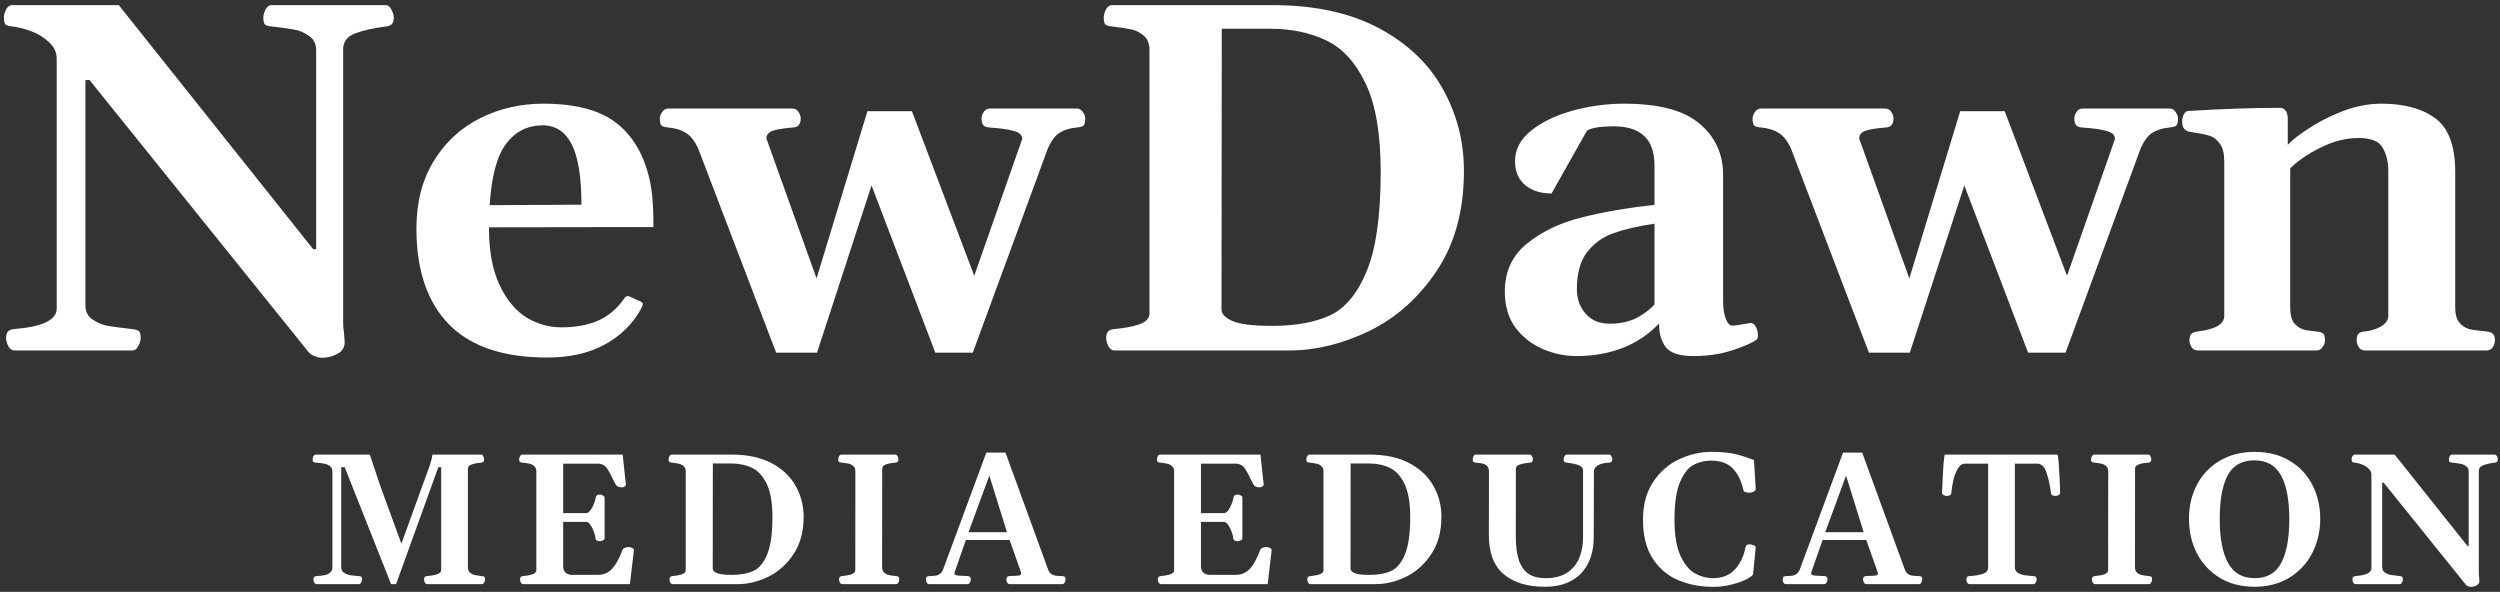 <svg width="321" height="76" viewBox="0 0 321 76" fill="none" xmlns="http://www.w3.org/2000/svg">
<rect x="0" y="0" width="321" height="76" fill="#333333" stroke="none"/>
<path d="M1.844 45C1.531 45 1.271 44.812 1.062 44.438C0.875 44.062 0.781 43.719 0.781 43.406C0.781 43.052 0.854 42.781 1 42.594C1.146 42.406 1.417 42.292 1.812 42.25C5.458 41.958 7.281 41.083 7.281 39.625V7.562C7.281 6.729 6.958 6.021 6.312 5.438C5.688 4.833 4.938 4.365 4.062 4.031C3.188 3.698 2.375 3.49 1.625 3.406C1.167 3.365 0.865 3.281 0.719 3.156C0.573 3.01 0.5 2.708 0.5 2.25C0.5 1.938 0.594 1.594 0.781 1.219C0.99 0.844 1.25 0.656 1.562 0.656H15.25L40.219 32H40.594V6.438C40.594 5.625 40.281 5.01 39.656 4.594C39.052 4.177 38.448 3.917 37.844 3.812C37.24 3.688 36.271 3.552 34.938 3.406C34.479 3.365 34.177 3.281 34.031 3.156C33.885 3.01 33.812 2.708 33.812 2.25C33.812 1.938 33.906 1.594 34.094 1.219C34.302 0.844 34.562 0.656 34.875 0.656H49.5C49.812 0.656 50.062 0.844 50.25 1.219C50.458 1.594 50.562 1.938 50.562 2.25C50.562 2.604 50.49 2.875 50.344 3.062C50.198 3.25 49.927 3.365 49.531 3.406C47.99 3.594 46.688 3.885 45.625 4.281C44.583 4.656 44.062 5.344 44.062 6.344V41.469C44.062 41.844 44.094 42.24 44.156 42.656L44.25 43.75C44.312 44.5 44.021 45.052 43.375 45.406C42.75 45.76 42.073 45.938 41.344 45.938C41.031 45.938 40.708 45.865 40.375 45.719C40.062 45.594 39.823 45.438 39.656 45.25L11.5 10.281H10.969V39.219C10.969 40.031 11.292 40.646 11.938 41.062C12.604 41.479 13.24 41.74 13.844 41.844C14.448 41.948 15.479 42.083 16.938 42.25C17.396 42.292 17.698 42.385 17.844 42.531C17.99 42.656 18.062 42.948 18.062 43.406C18.062 43.719 17.958 44.062 17.75 44.438C17.562 44.812 17.312 45 17 45H1.844ZM70.219 45.906C64.615 45.906 60.417 44.479 57.625 41.625C54.854 38.771 53.469 34.677 53.469 29.344C53.469 25.99 54.208 23.104 55.688 20.688C57.167 18.271 59.146 16.438 61.625 15.188C64.104 13.938 66.823 13.312 69.781 13.312C74.115 13.312 77.344 14.229 79.469 16.062C81.615 17.875 82.99 20.521 83.594 24C83.802 25.271 83.906 26.99 83.906 29.156L62.781 29.188C62.781 32.229 63.24 34.708 64.156 36.625C65.073 38.542 66.229 39.927 67.625 40.781C69.021 41.615 70.51 42.031 72.094 42.031C73.885 42.031 75.438 41.75 76.75 41.188C78.062 40.604 79.156 39.708 80.031 38.5C80.052 38.479 80.094 38.417 80.156 38.312C80.24 38.188 80.323 38.104 80.406 38.062C80.51 38.021 80.625 38.01 80.75 38.031L82.188 38.688C82.417 38.771 82.531 38.896 82.531 39.062C82.531 39.167 82.469 39.344 82.344 39.594C81.281 41.552 79.729 43.094 77.688 44.219C75.667 45.344 73.177 45.906 70.219 45.906ZM74.656 26.281C74.656 22.74 74.24 20.156 73.406 18.531C72.573 16.906 71.333 16.094 69.688 16.094C67.75 16.094 66.188 16.875 65 18.438C63.812 20 63.104 22.635 62.875 26.344L74.656 26.281ZM89.656 19.094C89.198 18.094 88.667 17.417 88.062 17.062C87.479 16.688 86.74 16.458 85.844 16.375C85.385 16.333 85.083 16.25 84.938 16.125C84.792 15.979 84.719 15.677 84.719 15.219C84.719 14.948 84.823 14.667 85.031 14.375C85.219 14.083 85.469 13.938 85.781 13.938H101.75C102.083 13.938 102.344 14.083 102.531 14.375C102.719 14.646 102.812 14.927 102.812 15.219C102.812 15.573 102.729 15.854 102.562 16.062C102.417 16.25 102.156 16.354 101.781 16.375C100.677 16.458 99.833 16.594 99.25 16.781C98.688 16.969 98.406 17.302 98.406 17.781L104.844 35.75L111.375 14.281H117.094L125.094 35.406L131.25 17.844C131.25 17.344 130.885 17 130.156 16.812C129.427 16.604 128.396 16.458 127.062 16.375C126.688 16.354 126.417 16.25 126.25 16.062C126.104 15.854 126.031 15.573 126.031 15.219C126.031 14.927 126.125 14.646 126.312 14.375C126.5 14.083 126.76 13.938 127.094 13.938H138.281C138.594 13.938 138.844 14.083 139.031 14.375C139.24 14.667 139.344 14.948 139.344 15.219C139.344 15.677 139.271 15.979 139.125 16.125C138.979 16.25 138.677 16.333 138.219 16.375C137.344 16.458 136.615 16.688 136.031 17.062C135.469 17.417 134.969 18.094 134.531 19.094L124.906 45.281H120.094L111.906 23.812L104.906 45.281H99.656L89.656 19.094ZM143.094 45C142.781 45 142.521 44.812 142.312 44.438C142.125 44.062 142.031 43.719 142.031 43.406C142.031 43.052 142.104 42.781 142.25 42.594C142.396 42.406 142.667 42.292 143.062 42.25C144.312 42.146 145.375 41.948 146.25 41.656C147.146 41.344 147.594 40.875 147.594 40.25V6.438C147.594 5.625 147.354 5.01 146.875 4.594C146.396 4.177 145.865 3.906 145.281 3.781C144.719 3.656 143.906 3.531 142.844 3.406C142.385 3.365 142.083 3.281 141.938 3.156C141.792 3.01 141.719 2.708 141.719 2.25C141.719 1.938 141.812 1.594 142 1.219C142.208 0.844 142.469 0.656 142.781 0.656H163.5C168.917 0.677 173.458 1.677 177.125 3.656C180.792 5.635 183.51 8.24 185.281 11.469C187.073 14.677 187.969 18.167 187.969 21.938C187.969 27.021 186.802 31.302 184.469 34.781C182.156 38.24 179.271 40.812 175.812 42.5C172.354 44.167 168.927 45 165.531 45H143.094ZM156.844 39.75C156.844 40.312 157.312 40.802 158.25 41.219C159.208 41.635 160.906 41.844 163.344 41.844C166.323 41.844 168.792 41.396 170.75 40.5C172.708 39.604 174.281 37.719 175.469 34.844C176.677 31.969 177.281 27.708 177.281 22.062C177.281 17.188 176.635 13.406 175.344 10.719C174.052 8.01 172.365 6.167 170.281 5.188C168.198 4.188 165.781 3.688 163.031 3.688H156.875L156.844 39.75ZM193.219 37.438C193.219 34.854 194.167 32.802 196.062 31.281C197.958 29.74 200.281 28.625 203.031 27.938C205.781 27.229 208.917 26.688 212.438 26.312V21.25C212.438 19.562 212 18.302 211.125 17.469C210.25 16.635 208.938 16.219 207.188 16.219C205.583 16.219 204.448 16.396 203.781 16.75L199.219 24.844C197.823 24.844 196.688 24.479 195.812 23.75C194.958 23.021 194.531 22 194.531 20.688C194.531 19.167 195.229 17.854 196.625 16.75C198.042 15.625 199.833 14.771 202 14.188C204.167 13.604 206.344 13.312 208.531 13.312C212.99 13.312 216.219 14.167 218.219 15.875C220.24 17.562 221.25 19.771 221.25 22.5V38.781C221.25 39.615 221.365 40.333 221.594 40.938C221.823 41.521 222.104 41.812 222.438 41.812C222.708 41.812 223.229 41.74 224 41.594C224.458 41.51 224.708 41.469 224.75 41.469C225.062 41.469 225.302 41.646 225.469 42C225.635 42.333 225.719 42.698 225.719 43.094C225.719 43.344 225.656 43.521 225.531 43.625C224.906 44.062 223.844 44.521 222.344 45C220.865 45.479 219.24 45.719 217.469 45.719C215.677 45.719 214.49 45.344 213.906 44.594C213.323 43.844 213.031 42.875 213.031 41.688V41.531C210.365 44.323 206.802 45.719 202.344 45.719C200.948 45.719 199.552 45.427 198.156 44.844C196.76 44.26 195.583 43.354 194.625 42.125C193.688 40.875 193.219 39.312 193.219 37.438ZM202.469 37.156C202.469 38.365 202.844 39.406 203.594 40.281C204.344 41.135 205.375 41.562 206.688 41.562C208 41.562 209.135 41.323 210.094 40.844C211.052 40.344 211.833 39.76 212.438 39.094V28.719C210.333 29.031 208.583 29.438 207.188 29.938C205.812 30.417 204.677 31.229 203.781 32.375C202.906 33.521 202.469 35.115 202.469 37.156ZM229.969 19.094C229.51 18.094 228.979 17.417 228.375 17.062C227.792 16.688 227.052 16.458 226.156 16.375C225.698 16.333 225.396 16.25 225.25 16.125C225.104 15.979 225.031 15.677 225.031 15.219C225.031 14.948 225.135 14.667 225.344 14.375C225.531 14.083 225.781 13.938 226.094 13.938H242.062C242.396 13.938 242.656 14.083 242.844 14.375C243.031 14.646 243.125 14.927 243.125 15.219C243.125 15.573 243.042 15.854 242.875 16.062C242.729 16.25 242.469 16.354 242.094 16.375C240.99 16.458 240.146 16.594 239.562 16.781C239 16.969 238.719 17.302 238.719 17.781L245.156 35.75L251.688 14.281H257.406L265.406 35.406L271.562 17.844C271.562 17.344 271.198 17 270.469 16.812C269.74 16.604 268.708 16.458 267.375 16.375C267 16.354 266.729 16.25 266.562 16.062C266.417 15.854 266.344 15.573 266.344 15.219C266.344 14.927 266.438 14.646 266.625 14.375C266.812 14.083 267.073 13.938 267.406 13.938H278.594C278.906 13.938 279.156 14.083 279.344 14.375C279.552 14.667 279.656 14.948 279.656 15.219C279.656 15.677 279.583 15.979 279.438 16.125C279.292 16.25 278.99 16.333 278.531 16.375C277.656 16.458 276.927 16.688 276.344 17.062C275.781 17.417 275.281 18.094 274.844 19.094L265.219 45.281H260.406L252.219 23.812L245.219 45.281H239.969L229.969 19.094ZM282.188 45C281.854 45 281.594 44.865 281.406 44.594C281.219 44.302 281.125 44.01 281.125 43.719C281.125 43.365 281.198 43.094 281.344 42.906C281.49 42.719 281.76 42.604 282.156 42.562C284.448 42.292 285.594 41.625 285.594 40.562V20.688C285.594 19.729 285.417 19 285.062 18.5C284.708 17.979 284.292 17.635 283.812 17.469C283.333 17.302 282.719 17.167 281.969 17.062C281.365 16.958 281.021 16.896 280.938 16.875C280.688 16.771 280.5 16.625 280.375 16.438C280.25 16.25 280.188 15.979 280.188 15.625C280.188 15.333 280.25 15.042 280.375 14.75C280.521 14.438 280.708 14.271 280.938 14.25C285.396 13.979 289.354 13.844 292.812 13.844C293.021 13.844 293.219 13.938 293.406 14.125C293.594 14.312 293.708 14.635 293.75 15.094V18.594C294.229 18.052 295.104 17.365 296.375 16.531C297.646 15.677 299.115 14.927 300.781 14.281C302.469 13.635 304.135 13.312 305.781 13.312C308.698 13.312 311 13.938 312.688 15.188C314.396 16.438 315.25 18.74 315.25 22.094V39.531C315.25 40.344 315.417 40.958 315.75 41.375C316.083 41.792 316.479 42.073 316.938 42.219C317.396 42.344 317.979 42.438 318.688 42.5C318.854 42.5 319.062 42.521 319.312 42.562C319.688 42.604 319.948 42.708 320.094 42.875C320.26 43.021 320.344 43.302 320.344 43.719C320.344 44.01 320.25 44.302 320.062 44.594C319.875 44.865 319.615 45 319.281 45H303.656C303.323 45 303.062 44.865 302.875 44.594C302.688 44.302 302.594 44.01 302.594 43.719C302.594 43.344 302.656 43.073 302.781 42.906C302.906 42.719 303.167 42.604 303.562 42.562C304.333 42.5 305.042 42.292 305.688 41.938C306.333 41.562 306.656 41.104 306.656 40.562V21.906C306.656 20.781 306.417 19.802 305.938 18.969C305.479 18.135 304.448 17.719 302.844 17.719C301.219 17.719 299.583 18.135 297.938 18.969C296.292 19.781 295 20.667 294.062 21.625V39.531C294.062 40.365 294.219 41 294.531 41.438C294.865 41.854 295.25 42.135 295.688 42.281C296.125 42.406 296.698 42.5 297.406 42.562C297.865 42.604 298.167 42.698 298.312 42.844C298.458 42.969 298.531 43.26 298.531 43.719C298.531 43.99 298.427 44.271 298.219 44.562C298.031 44.854 297.781 45 297.469 45H282.188ZM40.638 75C40.521 75 40.423 74.93 40.345 74.789C40.275 74.648 40.24 74.519 40.24 74.402C40.24 74.269 40.267 74.168 40.322 74.098C40.377 74.027 40.478 73.984 40.627 73.969C41.048 73.945 41.396 73.906 41.669 73.852C41.943 73.797 42.177 73.691 42.373 73.535C42.576 73.379 42.677 73.148 42.677 72.844V60.539C42.677 60.227 42.568 59.992 42.349 59.836C42.138 59.68 41.892 59.578 41.611 59.531C41.33 59.477 40.978 59.434 40.556 59.402C40.384 59.387 40.271 59.355 40.216 59.309C40.162 59.254 40.134 59.141 40.134 58.969C40.134 58.852 40.169 58.727 40.24 58.594C40.318 58.453 40.416 58.379 40.533 58.371H47.482L48.877 62.52L51.537 69.809L55.193 59.73C55.365 59.207 55.478 58.754 55.533 58.371H61.767C61.884 58.371 61.978 58.441 62.048 58.582C62.127 58.723 62.166 58.852 62.166 58.969C62.166 59.102 62.138 59.203 62.084 59.273C62.029 59.344 61.927 59.387 61.779 59.402C61.302 59.441 60.9 59.52 60.572 59.637C60.244 59.746 60.08 59.918 60.08 60.152V72.832C60.08 73.137 60.169 73.367 60.349 73.523C60.529 73.68 60.724 73.781 60.935 73.828C61.154 73.875 61.462 73.922 61.861 73.969C62.033 73.984 62.146 74.019 62.201 74.074C62.255 74.121 62.283 74.231 62.283 74.402C62.283 74.519 62.244 74.648 62.166 74.789C62.095 74.93 62.002 75 61.884 75H54.841C54.724 75 54.627 74.93 54.548 74.789C54.478 74.648 54.443 74.519 54.443 74.402C54.443 74.269 54.47 74.168 54.525 74.098C54.58 74.027 54.681 73.984 54.83 73.969C55.322 73.93 55.748 73.852 56.107 73.734C56.466 73.617 56.646 73.445 56.646 73.219V59.988H56.283L50.857 75H50.212L44.259 59.988H43.814V72.832C43.814 73.137 43.931 73.371 44.166 73.535C44.4 73.691 44.666 73.797 44.962 73.852C45.259 73.898 45.627 73.938 46.064 73.969C46.236 73.984 46.349 74.019 46.404 74.074C46.459 74.121 46.486 74.231 46.486 74.402C46.486 74.519 46.447 74.648 46.369 74.789C46.298 74.93 46.205 75 46.087 75H40.638ZM66.769 74.402C66.769 74.269 66.796 74.168 66.851 74.098C66.906 74.027 67.007 73.984 67.156 73.969C67.624 73.93 68.027 73.856 68.362 73.746C68.698 73.629 68.866 73.453 68.866 73.219V60.539C68.866 60.234 68.777 60.004 68.597 59.848C68.417 59.691 68.218 59.59 67.999 59.543C67.788 59.496 67.484 59.449 67.085 59.402C66.913 59.387 66.8 59.355 66.745 59.309C66.691 59.254 66.663 59.141 66.663 58.969C66.663 58.852 66.698 58.723 66.769 58.582C66.847 58.441 66.945 58.371 67.062 58.371H79.952L80.362 62.18C80.37 62.297 80.316 62.395 80.198 62.473C80.081 62.543 79.968 62.578 79.859 62.578C79.452 62.578 79.179 62.449 79.038 62.191L78.57 61.266C78.343 60.797 78.156 60.453 78.007 60.234C77.866 60.016 77.695 59.844 77.491 59.719C77.288 59.594 77.023 59.531 76.695 59.531H72.312V65.883H75.312C75.499 65.859 75.679 65.723 75.851 65.473C76.023 65.223 76.167 64.941 76.284 64.629C76.402 64.309 76.472 64.059 76.495 63.879C76.527 63.629 76.706 63.504 77.034 63.504C77.152 63.504 77.281 63.543 77.421 63.621C77.562 63.691 77.632 63.785 77.632 63.902V69.094C77.632 69.211 77.562 69.309 77.421 69.387C77.281 69.457 77.152 69.492 77.034 69.492C76.886 69.492 76.757 69.465 76.648 69.41C76.538 69.348 76.476 69.246 76.46 69.106C76.445 68.91 76.378 68.644 76.261 68.309C76.144 67.965 75.995 67.664 75.816 67.406C75.636 67.141 75.445 67.008 75.241 67.008H72.312V72.691C72.312 73.379 72.667 73.754 73.378 73.816H76.741C77.218 73.816 77.636 73.715 77.995 73.512C78.362 73.301 78.698 72.965 79.003 72.504C79.308 72.043 79.612 71.418 79.917 70.629C79.964 70.496 80.07 70.398 80.234 70.336C80.398 70.273 80.558 70.242 80.714 70.242C80.878 70.242 81.027 70.277 81.159 70.348C81.3 70.418 81.378 70.516 81.394 70.641L80.878 75H67.167C67.05 75 66.952 74.93 66.874 74.789C66.804 74.648 66.769 74.519 66.769 74.402ZM86.36 75C86.243 75 86.145 74.93 86.067 74.789C85.997 74.648 85.962 74.519 85.962 74.402C85.962 74.269 85.989 74.168 86.044 74.098C86.098 74.027 86.2 73.984 86.348 73.969C86.817 73.93 87.216 73.856 87.544 73.746C87.88 73.629 88.048 73.453 88.048 73.219V60.539C88.048 60.234 87.958 60.004 87.778 59.848C87.598 59.691 87.399 59.59 87.18 59.543C86.969 59.496 86.665 59.449 86.266 59.402C86.094 59.387 85.981 59.355 85.927 59.309C85.872 59.254 85.844 59.141 85.844 58.969C85.844 58.852 85.88 58.723 85.95 58.582C86.028 58.441 86.126 58.371 86.243 58.371H94.013C96.044 58.379 97.747 58.754 99.122 59.496C100.497 60.238 101.516 61.215 102.18 62.426C102.852 63.629 103.188 64.938 103.188 66.352C103.188 68.258 102.751 69.863 101.876 71.168C101.009 72.465 99.927 73.43 98.63 74.062C97.333 74.688 96.048 75 94.774 75H86.36ZM91.516 73.031C91.516 73.242 91.692 73.426 92.044 73.582C92.403 73.738 93.04 73.816 93.954 73.816C95.071 73.816 95.997 73.648 96.731 73.312C97.466 72.977 98.055 72.269 98.501 71.191C98.954 70.113 99.18 68.516 99.18 66.398C99.18 64.57 98.938 63.152 98.454 62.145C97.969 61.129 97.337 60.438 96.555 60.07C95.774 59.695 94.868 59.508 93.837 59.508H91.528L91.516 73.031ZM108.131 75C108.014 75 107.916 74.93 107.838 74.789C107.768 74.648 107.733 74.519 107.733 74.402C107.733 74.269 107.76 74.168 107.815 74.098C107.87 74.027 107.971 73.984 108.12 73.969C108.588 73.93 108.987 73.856 109.315 73.746C109.651 73.629 109.819 73.453 109.819 73.219L109.83 60.539C109.83 60.227 109.741 59.992 109.561 59.836C109.381 59.68 109.178 59.578 108.952 59.531C108.725 59.484 108.424 59.441 108.049 59.402C107.877 59.387 107.764 59.355 107.709 59.309C107.655 59.254 107.627 59.141 107.627 58.969C107.627 58.852 107.662 58.723 107.733 58.582C107.811 58.441 107.909 58.371 108.026 58.371H114.963C115.08 58.371 115.174 58.441 115.245 58.582C115.323 58.723 115.362 58.852 115.362 58.969C115.362 59.102 115.334 59.203 115.28 59.273C115.225 59.344 115.123 59.387 114.975 59.402C113.842 59.488 113.276 59.738 113.276 60.152L113.264 72.832C113.264 73.144 113.354 73.379 113.534 73.535C113.713 73.691 113.916 73.793 114.143 73.84C114.37 73.887 114.67 73.93 115.045 73.969C115.217 73.984 115.33 74.019 115.385 74.074C115.44 74.121 115.467 74.231 115.467 74.402C115.467 74.519 115.428 74.648 115.35 74.789C115.28 74.93 115.186 75 115.069 75H108.131ZM136.395 73.969C136.566 73.984 136.68 74.019 136.734 74.074C136.789 74.121 136.816 74.231 136.816 74.402C136.816 74.519 136.777 74.648 136.699 74.789C136.629 74.93 136.535 75 136.418 75H129.609C129.492 75 129.395 74.93 129.316 74.789C129.246 74.648 129.211 74.519 129.211 74.402C129.211 74.269 129.238 74.168 129.293 74.098C129.348 74.027 129.449 73.984 129.598 73.969L130.066 73.945C130.457 73.938 130.73 73.918 130.887 73.887C131.043 73.848 131.121 73.762 131.121 73.629C131.121 73.582 131.109 73.523 131.086 73.453L129.633 69.34H124.02L122.578 73.453C122.555 73.508 122.543 73.559 122.543 73.606C122.543 73.746 122.641 73.836 122.836 73.875C123.031 73.914 123.344 73.938 123.773 73.945L124.266 73.969C124.414 73.984 124.516 74.027 124.57 74.098C124.625 74.168 124.652 74.269 124.652 74.402C124.652 74.519 124.613 74.648 124.535 74.789C124.465 74.93 124.371 75 124.254 75H119.297C119.172 75 119.074 74.941 119.004 74.824C118.934 74.707 118.898 74.566 118.898 74.402C118.898 74.231 118.926 74.121 118.98 74.074C119.035 74.019 119.148 73.984 119.32 73.969C119.383 73.961 119.484 73.957 119.625 73.957C119.875 73.949 120.082 73.93 120.246 73.898C120.41 73.859 120.57 73.777 120.727 73.652C120.883 73.519 121.012 73.324 121.113 73.066L126.645 58.113H129.105L134.555 73.066C134.648 73.332 134.773 73.531 134.93 73.664C135.094 73.789 135.262 73.867 135.434 73.898C135.613 73.93 135.824 73.949 136.066 73.957C136.215 73.957 136.324 73.961 136.395 73.969ZM127.031 61.066L124.359 68.332H129.293L127.031 61.066ZM148.659 74.402C148.659 74.269 148.687 74.168 148.741 74.098C148.796 74.027 148.898 73.984 149.046 73.969C149.515 73.93 149.917 73.856 150.253 73.746C150.589 73.629 150.757 73.453 150.757 73.219V60.539C150.757 60.234 150.667 60.004 150.487 59.848C150.308 59.691 150.109 59.59 149.89 59.543C149.679 59.496 149.374 59.449 148.976 59.402C148.804 59.387 148.691 59.355 148.636 59.309C148.581 59.254 148.554 59.141 148.554 58.969C148.554 58.852 148.589 58.723 148.659 58.582C148.737 58.441 148.835 58.371 148.952 58.371H161.843L162.253 62.18C162.261 62.297 162.206 62.395 162.089 62.473C161.972 62.543 161.859 62.578 161.749 62.578C161.343 62.578 161.07 62.449 160.929 62.191L160.46 61.266C160.234 60.797 160.046 60.453 159.898 60.234C159.757 60.016 159.585 59.844 159.382 59.719C159.179 59.594 158.913 59.531 158.585 59.531H154.202V65.883H157.202C157.39 65.859 157.57 65.723 157.741 65.473C157.913 65.223 158.058 64.941 158.175 64.629C158.292 64.309 158.362 64.059 158.386 63.879C158.417 63.629 158.597 63.504 158.925 63.504C159.042 63.504 159.171 63.543 159.312 63.621C159.452 63.691 159.523 63.785 159.523 63.902V69.094C159.523 69.211 159.452 69.309 159.312 69.387C159.171 69.457 159.042 69.492 158.925 69.492C158.777 69.492 158.648 69.465 158.538 69.41C158.429 69.348 158.366 69.246 158.351 69.106C158.335 68.91 158.269 68.644 158.152 68.309C158.034 67.965 157.886 67.664 157.706 67.406C157.527 67.141 157.335 67.008 157.132 67.008H154.202V72.691C154.202 73.379 154.558 73.754 155.269 73.816H158.632C159.109 73.816 159.527 73.715 159.886 73.512C160.253 73.301 160.589 72.965 160.894 72.504C161.198 72.043 161.503 71.418 161.808 70.629C161.855 70.496 161.96 70.398 162.124 70.336C162.288 70.273 162.448 70.242 162.605 70.242C162.769 70.242 162.917 70.277 163.05 70.348C163.191 70.418 163.269 70.516 163.284 70.641L162.769 75H149.058C148.941 75 148.843 74.93 148.765 74.789C148.695 74.648 148.659 74.519 148.659 74.402ZM168.251 75C168.134 75 168.036 74.93 167.958 74.789C167.887 74.648 167.852 74.519 167.852 74.402C167.852 74.269 167.88 74.168 167.934 74.098C167.989 74.027 168.091 73.984 168.239 73.969C168.708 73.93 169.106 73.856 169.434 73.746C169.77 73.629 169.938 73.453 169.938 73.219V60.539C169.938 60.234 169.848 60.004 169.669 59.848C169.489 59.691 169.29 59.59 169.071 59.543C168.86 59.496 168.555 59.449 168.157 59.402C167.985 59.387 167.872 59.355 167.817 59.309C167.762 59.254 167.735 59.141 167.735 58.969C167.735 58.852 167.77 58.723 167.841 58.582C167.919 58.441 168.016 58.371 168.134 58.371H175.903C177.934 58.379 179.637 58.754 181.012 59.496C182.387 60.238 183.407 61.215 184.071 62.426C184.743 63.629 185.079 64.938 185.079 66.352C185.079 68.258 184.641 69.863 183.766 71.168C182.899 72.465 181.817 73.43 180.52 74.062C179.223 74.688 177.938 75 176.665 75H168.251ZM173.407 73.031C173.407 73.242 173.583 73.426 173.934 73.582C174.294 73.738 174.93 73.816 175.845 73.816C176.962 73.816 177.887 73.648 178.622 73.312C179.356 72.977 179.946 72.269 180.391 71.191C180.845 70.113 181.071 68.516 181.071 66.398C181.071 64.57 180.829 63.152 180.345 62.145C179.86 61.129 179.227 60.438 178.446 60.07C177.665 59.695 176.759 59.508 175.727 59.508H173.419L173.407 73.031ZM204.635 68.953C204.635 70.281 204.385 71.426 203.885 72.387C203.393 73.34 202.678 74.07 201.741 74.578C200.811 75.086 199.698 75.34 198.401 75.34C196.12 75.34 194.342 74.801 193.069 73.723C191.803 72.644 191.17 70.973 191.17 68.707L191.182 60.539C191.182 60.227 191.1 59.992 190.936 59.836C190.772 59.672 190.577 59.566 190.35 59.52C190.131 59.473 189.854 59.434 189.518 59.402C189.346 59.387 189.233 59.355 189.178 59.309C189.123 59.254 189.096 59.141 189.096 58.969C189.096 58.852 189.131 58.723 189.202 58.582C189.28 58.441 189.377 58.371 189.495 58.371H196.432C196.549 58.371 196.643 58.441 196.713 58.582C196.791 58.723 196.83 58.852 196.83 58.969C196.83 59.102 196.799 59.207 196.737 59.285C196.682 59.355 196.584 59.395 196.444 59.402C195.944 59.441 195.518 59.52 195.166 59.637C194.815 59.746 194.639 59.918 194.639 60.152L194.627 68.859C194.627 70.141 194.764 71.176 195.037 71.965C195.319 72.754 195.737 73.332 196.291 73.699C196.854 74.059 197.573 74.238 198.448 74.238C199.573 74.238 200.495 74.004 201.213 73.535C201.932 73.066 202.452 72.438 202.772 71.648C203.1 70.859 203.264 69.969 203.264 68.977V60.422C203.264 60.086 203.057 59.848 202.643 59.707C202.229 59.566 201.745 59.465 201.19 59.402C201.018 59.387 200.905 59.355 200.85 59.309C200.795 59.254 200.768 59.141 200.768 58.969C200.768 58.852 200.803 58.723 200.873 58.582C200.952 58.441 201.049 58.371 201.166 58.371H206.627C206.745 58.371 206.838 58.441 206.909 58.582C206.987 58.723 207.026 58.852 207.026 58.969C207.026 59.102 206.995 59.207 206.932 59.285C206.877 59.355 206.78 59.395 206.639 59.402C206.022 59.426 205.537 59.539 205.186 59.742C204.834 59.938 204.659 60.219 204.659 60.586L204.635 68.953ZM219.973 75.352C218.379 75.352 216.902 75.074 215.543 74.519C214.191 73.965 213.09 73.047 212.238 71.766C211.387 70.477 210.961 68.797 210.961 66.727C210.961 64.781 211.402 63.156 212.285 61.852C213.168 60.539 214.281 59.574 215.625 58.957C216.969 58.332 218.336 58.02 219.727 58.02C220.898 58.02 221.84 58.098 222.551 58.254C223.262 58.402 223.938 58.598 224.578 58.84C224.883 58.965 225.094 59.035 225.211 59.051L225.434 62.777C225.449 62.895 225.367 63.004 225.188 63.105C225.016 63.199 224.867 63.246 224.742 63.246L224.59 63.258C224.41 63.258 224.246 63.23 224.098 63.176C223.949 63.121 223.867 63.035 223.852 62.918C223.602 61.777 223.156 60.863 222.516 60.176C221.875 59.488 220.938 59.145 219.703 59.145C218.891 59.145 218.145 59.324 217.465 59.684C216.785 60.035 216.203 60.77 215.719 61.887C215.242 63.004 215.004 64.617 215.004 66.727C215.004 68.727 215.266 70.285 215.789 71.402C216.32 72.512 216.953 73.262 217.688 73.652C218.422 74.043 219.18 74.238 219.961 74.238C221.125 74.238 222.055 73.867 222.75 73.125C223.445 72.375 223.902 71.426 224.121 70.277C224.168 70.019 224.344 69.891 224.648 69.891C224.789 69.891 224.953 69.93 225.141 70.008C225.336 70.078 225.434 70.172 225.434 70.289L225.094 73.734C225.078 73.859 224.824 74.059 224.332 74.332C223.84 74.598 223.203 74.832 222.422 75.035C221.648 75.246 220.832 75.352 219.973 75.352ZM246.396 73.969C246.568 73.984 246.681 74.019 246.736 74.074C246.791 74.121 246.818 74.231 246.818 74.402C246.818 74.519 246.779 74.648 246.701 74.789C246.63 74.93 246.537 75 246.42 75H239.611C239.494 75 239.396 74.93 239.318 74.789C239.248 74.648 239.212 74.519 239.212 74.402C239.212 74.269 239.24 74.168 239.295 74.098C239.349 74.027 239.451 73.984 239.599 73.969L240.068 73.945C240.459 73.938 240.732 73.918 240.888 73.887C241.045 73.848 241.123 73.762 241.123 73.629C241.123 73.582 241.111 73.523 241.087 73.453L239.634 69.34H234.021L232.58 73.453C232.556 73.508 232.545 73.559 232.545 73.606C232.545 73.746 232.642 73.836 232.837 73.875C233.033 73.914 233.345 73.938 233.775 73.945L234.267 73.969C234.416 73.984 234.517 74.027 234.572 74.098C234.627 74.168 234.654 74.269 234.654 74.402C234.654 74.519 234.615 74.648 234.537 74.789C234.466 74.93 234.373 75 234.255 75H229.298C229.173 75 229.076 74.941 229.005 74.824C228.935 74.707 228.9 74.566 228.9 74.402C228.9 74.231 228.927 74.121 228.982 74.074C229.037 74.019 229.15 73.984 229.322 73.969C229.384 73.961 229.486 73.957 229.627 73.957C229.877 73.949 230.084 73.93 230.248 73.898C230.412 73.859 230.572 73.777 230.728 73.652C230.884 73.519 231.013 73.324 231.115 73.066L236.646 58.113H239.107L244.556 73.066C244.65 73.332 244.775 73.531 244.931 73.664C245.095 73.789 245.263 73.867 245.435 73.898C245.615 73.93 245.826 73.949 246.068 73.957C246.216 73.957 246.326 73.961 246.396 73.969ZM237.033 61.066L234.361 68.332H239.295L237.033 61.066ZM252.874 75C252.757 75 252.659 74.93 252.581 74.789C252.511 74.648 252.476 74.519 252.476 74.402C252.476 74.269 252.503 74.168 252.558 74.098C252.612 74.027 252.714 73.984 252.862 73.969C253.573 73.93 254.152 73.836 254.597 73.688C255.05 73.531 255.277 73.258 255.277 72.867V59.531H252.335C251.929 59.531 251.597 59.77 251.339 60.246C251.081 60.715 250.894 61.238 250.777 61.816C250.659 62.387 250.585 62.879 250.554 63.293C250.538 63.434 250.472 63.535 250.355 63.598C250.237 63.652 250.105 63.68 249.956 63.68C249.839 63.68 249.71 63.645 249.57 63.574C249.429 63.496 249.359 63.398 249.359 63.281C249.484 60.008 249.609 58.371 249.734 58.371H264.159C264.237 58.371 264.308 58.91 264.37 59.988C264.441 61.059 264.491 62.156 264.523 63.281C264.523 63.398 264.452 63.496 264.312 63.574C264.171 63.645 264.042 63.68 263.925 63.68C263.777 63.68 263.644 63.652 263.527 63.598C263.417 63.535 263.355 63.434 263.339 63.293C263.245 62.441 263.066 61.602 262.8 60.773C262.542 59.945 262.128 59.531 261.558 59.531H258.71V72.832C258.71 73.144 258.831 73.379 259.073 73.535C259.316 73.691 259.593 73.797 259.905 73.852C260.218 73.898 260.609 73.938 261.077 73.969C261.249 73.984 261.362 74.019 261.417 74.074C261.472 74.121 261.499 74.231 261.499 74.402C261.499 74.519 261.46 74.648 261.382 74.789C261.312 74.93 261.218 75 261.101 75H252.874ZM268.997 75C268.88 75 268.782 74.93 268.704 74.789C268.634 74.648 268.598 74.519 268.598 74.402C268.598 74.269 268.626 74.168 268.68 74.098C268.735 74.027 268.837 73.984 268.985 73.969C269.454 73.93 269.852 73.856 270.18 73.746C270.516 73.629 270.684 73.453 270.684 73.219L270.696 60.539C270.696 60.227 270.606 59.992 270.427 59.836C270.247 59.68 270.044 59.578 269.817 59.531C269.591 59.484 269.29 59.441 268.915 59.402C268.743 59.387 268.63 59.355 268.575 59.309C268.52 59.254 268.493 59.141 268.493 58.969C268.493 58.852 268.528 58.723 268.598 58.582C268.677 58.441 268.774 58.371 268.891 58.371H275.829C275.946 58.371 276.04 58.441 276.11 58.582C276.188 58.723 276.227 58.852 276.227 58.969C276.227 59.102 276.2 59.203 276.145 59.273C276.091 59.344 275.989 59.387 275.841 59.402C274.708 59.488 274.141 59.738 274.141 60.152L274.13 72.832C274.13 73.144 274.22 73.379 274.399 73.535C274.579 73.691 274.782 73.793 275.009 73.84C275.235 73.887 275.536 73.93 275.911 73.969C276.083 73.984 276.196 74.019 276.251 74.074C276.305 74.121 276.333 74.231 276.333 74.402C276.333 74.519 276.294 74.648 276.216 74.789C276.145 74.93 276.052 75 275.934 75H268.997ZM289.467 75.34C287.764 75.34 286.276 74.953 285.002 74.18C283.729 73.398 282.752 72.348 282.073 71.027C281.401 69.699 281.065 68.227 281.065 66.609C281.065 65 281.405 63.543 282.084 62.238C282.772 60.934 283.752 59.906 285.026 59.156C286.307 58.398 287.803 58.02 289.514 58.02C291.225 58.02 292.713 58.398 293.979 59.156C295.252 59.906 296.225 60.934 296.897 62.238C297.577 63.543 297.916 65 297.916 66.609C297.916 68.227 297.573 69.699 296.885 71.027C296.205 72.348 295.225 73.398 293.944 74.18C292.67 74.953 291.178 75.34 289.467 75.34ZM289.514 74.238C291.084 74.238 292.213 73.59 292.901 72.293C293.596 70.996 293.944 69.109 293.944 66.633C293.944 64.18 293.588 62.312 292.877 61.031C292.174 59.75 291.034 59.109 289.455 59.109C287.877 59.109 286.741 59.746 286.045 61.02C285.358 62.293 285.014 64.164 285.014 66.633C285.014 69.094 285.37 70.977 286.08 72.281C286.791 73.586 287.936 74.238 289.514 74.238ZM302.449 75C302.332 75 302.234 74.93 302.156 74.789C302.086 74.648 302.051 74.519 302.051 74.402C302.051 74.269 302.078 74.168 302.133 74.098C302.188 74.027 302.289 73.984 302.438 73.969C303.805 73.859 304.488 73.531 304.488 72.984V60.961C304.488 60.648 304.367 60.383 304.125 60.164C303.891 59.938 303.609 59.762 303.281 59.637C302.953 59.512 302.648 59.434 302.367 59.402C302.195 59.387 302.082 59.355 302.027 59.309C301.973 59.254 301.945 59.141 301.945 58.969C301.945 58.852 301.98 58.723 302.051 58.582C302.129 58.441 302.227 58.371 302.344 58.371H307.477L316.84 70.125H316.98V60.539C316.98 60.234 316.863 60.004 316.629 59.848C316.402 59.691 316.176 59.594 315.949 59.555C315.723 59.508 315.359 59.457 314.859 59.402C314.688 59.387 314.574 59.355 314.52 59.309C314.465 59.254 314.438 59.141 314.438 58.969C314.438 58.852 314.473 58.723 314.543 58.582C314.621 58.441 314.719 58.371 314.836 58.371H320.32C320.438 58.371 320.531 58.441 320.602 58.582C320.68 58.723 320.719 58.852 320.719 58.969C320.719 59.102 320.691 59.203 320.637 59.273C320.582 59.344 320.48 59.387 320.332 59.402C319.754 59.473 319.266 59.582 318.867 59.73C318.477 59.871 318.281 60.129 318.281 60.504V73.676C318.281 73.816 318.293 73.965 318.316 74.121L318.352 74.531C318.375 74.812 318.266 75.019 318.023 75.152C317.789 75.285 317.535 75.352 317.262 75.352C317.145 75.352 317.023 75.324 316.898 75.269C316.781 75.223 316.691 75.164 316.629 75.094L306.07 61.98H305.871V72.832C305.871 73.137 305.992 73.367 306.234 73.523C306.484 73.68 306.723 73.777 306.949 73.816C307.176 73.856 307.562 73.906 308.109 73.969C308.281 73.984 308.395 74.019 308.449 74.074C308.504 74.121 308.531 74.231 308.531 74.402C308.531 74.519 308.492 74.648 308.414 74.789C308.344 74.93 308.25 75 308.133 75H302.449Z" fill="white"/>
</svg>
